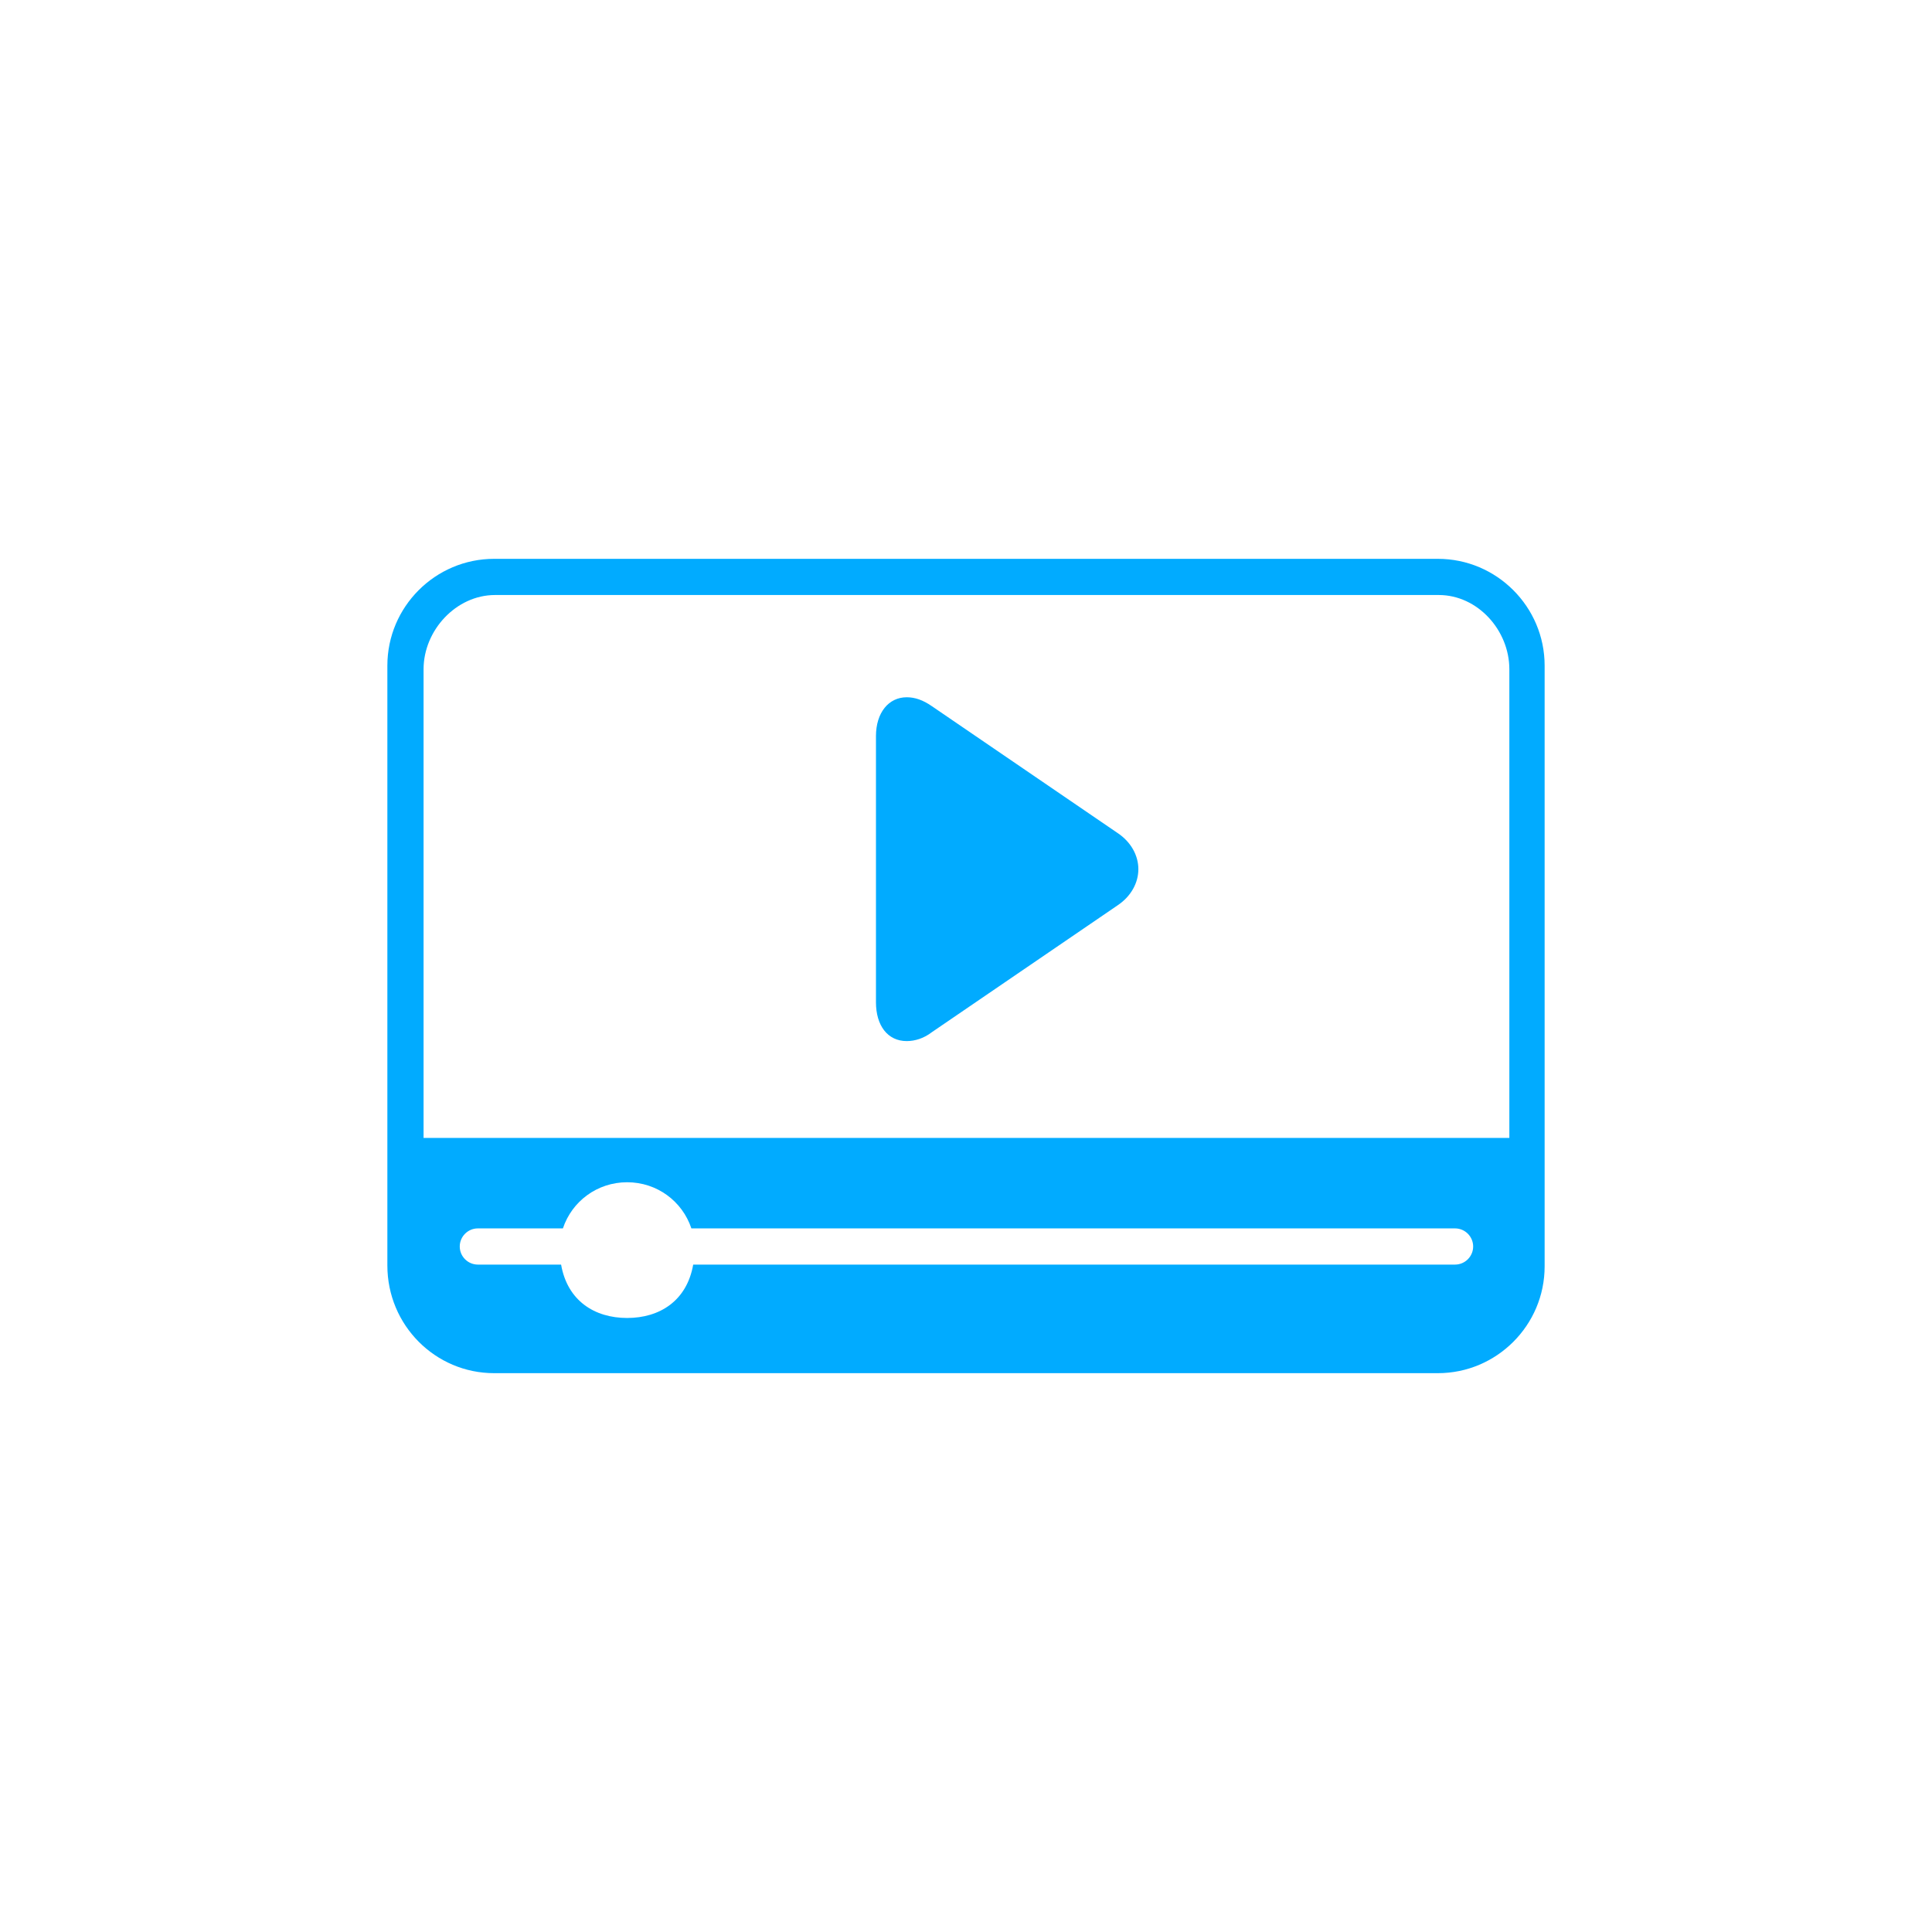 <svg xmlns="http://www.w3.org/2000/svg" width="1080" height="1080" version="1.0" viewBox="0 0 810 810"><defs><clipPath id="a"><path d="M162 234.293h486v341.25H162Zm0 0"/></clipPath></defs><path fill="#01abff" d="m468.54 349.234-77.767-53.109c-3.793-2.652-7.207-3.793-10.62-3.793-7.587 0-12.9 6.45-12.9 16.313v111.527c0 9.863 4.935 16.312 12.9 16.312 3.413 0 7.206-1.136 10.62-3.793l77.766-53.109c5.691-3.793 8.727-9.484 8.727-15.172 0-5.691-3.036-11.383-8.727-15.176Zm0 0"/><g clip-path="url(#a)"><path fill="#01abff" d="M207.168 575.707h395.664c24.656 0 44.762-20.105 44.762-44.762v-251.89c0-24.657-20.106-44.762-44.762-44.762H207.168c-24.656 0-44.762 20.105-44.762 44.762v251.507c0 25.04 20.106 45.145 44.762 45.145Zm402.871-45.523H290.625c-2.652 15.175-14.035 22.382-27.691 22.382-13.657 0-25.036-7.207-27.692-22.382H200.34c-4.172 0-7.586-3.414-7.586-7.586 0-4.172 3.414-7.586 7.586-7.586H236c3.793-11.383 14.414-19.348 26.934-19.348 12.52 0 23.14 7.965 26.933 19.348H610.04c4.172 0 7.586 3.414 7.586 7.586 0 4.172-3.414 7.586-7.586 7.586Zm-432.457-249.61c0-16.312 13.656-31.11 29.969-31.11h395.66c16.312 0 29.59 14.798 29.59 31.11v196.5H177.582Zm0 0"/></g></svg>